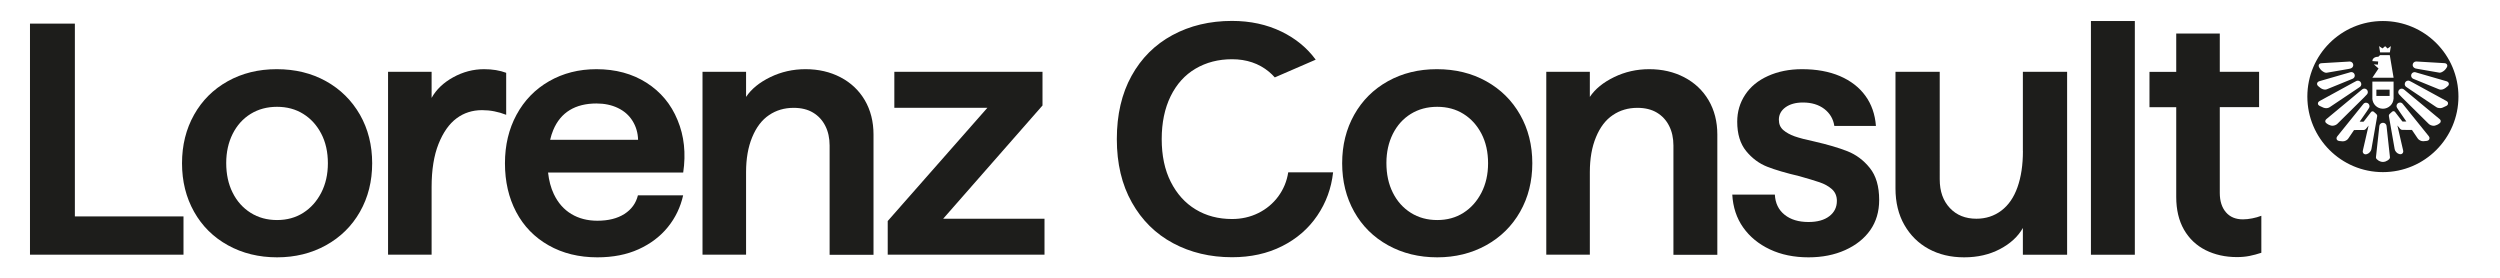 <svg xmlns="http://www.w3.org/2000/svg" xmlns:xlink="http://www.w3.org/1999/xlink" x="0px" y="0px" viewBox="0 0 5102.4 566.9" style="enable-background:new 0 0 5102.4 566.9;" xml:space="preserve"><style type="text/css">	.st0{fill:#1D1D1B;}</style><g id="G">	<g>		<g>			<polygon class="st0" points="152.8,48.2 61.2,48.2 61.2,519.8 374.5,519.8 374.5,441.7 152.8,441.7    "></polygon>			<path class="st0" d="M665.5,165.8c-29.4-16.4-63-24.6-100.7-24.6c-37.3,0-70.6,8.2-100,24.6c-29.4,16.4-52.3,39.2-68.7,68.4    s-24.6,62.2-24.6,99c0,36.8,8.2,69.8,24.6,99s39.4,52,69.1,68.4c29.6,16.4,63.1,24.6,100.4,24.6c36.8,0,70.1-8.2,99.7-24.6    c29.6-16.4,52.8-39.2,69.4-68.4c16.6-29.2,24.9-62.2,24.9-99c0-36.8-8.3-69.8-24.9-99C717.9,205,694.9,182.2,665.5,165.8z     M655.7,393.2c-9,17.5-21.2,31.2-36.7,41.1c-15.5,9.9-33.4,14.8-53.6,14.8c-20.2,0-38.2-4.9-53.9-14.8    c-15.7-9.9-28-23.6-36.7-41.1c-8.8-17.5-13.1-37.7-13.1-60.6c0-22,4.4-41.8,13.1-59.3c8.8-17.5,21-31.1,36.7-40.8    c15.7-9.7,33.7-14.5,53.9-14.5c20.2,0,38.1,4.8,53.6,14.5c15.5,9.7,27.7,23.1,36.7,40.4c9,17.3,13.5,37.4,13.5,60.3    C669.2,355.7,664.7,375.7,655.7,393.2z"></path>			<path class="st0" d="M1033.1,148.6c-13-4.9-28.1-7.4-45.1-7.4c-22,0-43,5.5-63,16.5c-20,11-34.7,25.1-44.1,42.1v-53.2h-88.9    v373.2h88.9V381.7c0-35,4.7-64.3,14.1-87.9c9.4-23.6,21.7-41,36.7-52.2c15-11.2,32.4-16.8,52.2-16.8c8.5,0,16.8,0.8,24.9,2.4    c8.1,1.6,16.2,3.9,24.3,7.1V148.6z"></path>			<path class="st0" d="M1319.4,168.8c-29-18.4-63-27.6-102.1-27.6c-35.9,0-68.1,8.2-96.7,24.6c-28.5,16.4-50.6,39.2-66.4,68.4    s-23.6,62.2-23.6,99c0,37.3,7.6,70.4,22.9,99.4c15.3,29,37.3,51.7,66,68c28.7,16.4,62,24.6,99.7,24.6c31.9,0,60-5.5,84.2-16.5    c24.2-11,44.1-26,59.6-45.1c15.5-19.1,25.9-40.8,31.3-65h-92.3c-4,16.2-13.2,28.9-27.6,38.1c-14.4,9.2-32.8,13.8-55.2,13.8    c-20.2,0-38-4.6-53.2-13.8c-15.3-9.2-27.2-22.8-35.7-40.7c-6.1-12.8-9.9-27.5-11.7-43.8h275.8c5.8-39.1,2-74.8-11.5-107.1    C1369.6,212.6,1348.4,187.3,1319.4,168.8z M1122.8,285.4c1.7-7,3.7-13.8,6.3-19.9c7.6-18.2,18.9-31.8,33.7-40.8    c14.8-9,33-13.5,54.6-13.5c16.2,0,30.7,3,43.5,9.1c12.8,6.1,22.8,14.8,30,26.3c7.2,11.5,11,24.4,11.4,38.7H1122.8z"></path>			<path class="st0" d="M1715.4,157.7c-21.1-11-44.9-16.5-71.4-16.5c-25.6,0-49.5,5.4-71.8,16.2c-22.2,10.8-38.7,24.2-49.5,40.4    v-51.2h-88.9v373.2h88.9V351.4c0-27.4,4.1-51.2,12.5-71.4c8.3-20.2,19.8-35.3,34.4-45.1c14.6-9.9,31.3-14.8,50.2-14.8    c15.7,0,29,3.3,39.7,9.8c10.8,6.5,19.1,15.5,24.9,27c5.8,11.4,8.8,24.8,8.8,40.1v223h89.6V274.6c0-26.5-6-49.9-17.8-70.1    C1753.1,184.3,1736.5,168.7,1715.4,157.7z"></path>			<polygon class="st0" points="2127.7,215.3 2127.7,146.6 1825.3,146.6 1825.3,220 2015.2,220 1811.8,451.1 1811.8,519.8     2131.8,519.8 2131.8,446.4 1925,446.4    "></polygon>			<path class="st0" d="M2608.9,400.9c-10.8,14.6-24.4,25.9-40.8,34c-16.4,8.1-34.3,12.1-53.6,12.1c-27.9,0-52.6-6.5-74.1-19.5    c-21.6-13-38.5-31.8-50.9-56.3c-12.4-24.5-18.5-53.6-18.5-87.2c0-33.7,6.1-62.9,18.2-87.6c12.1-24.7,29.1-43.5,50.9-56.3    c21.8-12.8,46.6-19.2,74.4-19.2c29.6,0,54.8,8.5,75.5,25.6c4.3,3.6,8.2,7.5,11.8,11.5l83.5-36.2c-17.7-24.1-40.9-43.2-69.7-57.2    c-30.1-14.6-63.8-21.9-101.1-21.9c-45.4,0-85.9,9.7-121.6,29c-35.7,19.3-63.6,47.1-83.5,83.2c-20,36.2-30,79.2-30,129    c0,49.9,10.2,93,30.7,129.3c20.4,36.4,48.5,64.1,84.2,83.2c35.7,19.1,75.8,28.6,120.3,28.6c38.2,0,72.2-7.5,102.1-22.6    c29.9-15,53.8-35.8,71.8-62.3c18-26.5,28.7-55.9,32.3-88.3h-91.6C2626.4,370,2619.6,386.3,2608.9,400.9z"></path>			<path class="st0" d="M3033.3,165.8c-29.4-16.4-63-24.6-100.7-24.6c-37.3,0-70.6,8.2-100,24.6c-29.4,16.4-52.3,39.2-68.7,68.4    s-24.6,62.2-24.6,99c0,36.8,8.2,69.8,24.6,99s39.4,52,69.1,68.4c29.6,16.4,63.1,24.6,100.4,24.6c36.8,0,70.1-8.2,99.7-24.6    c29.6-16.4,52.8-39.2,69.4-68.4s24.9-62.2,24.9-99c0-36.8-8.3-69.8-24.9-99S3062.8,182.2,3033.3,165.8z M3023.6,393.2    c-9,17.5-21.2,31.2-36.7,41.1c-15.5,9.9-33.3,14.8-53.6,14.8c-20.2,0-38.2-4.9-53.9-14.8c-15.7-9.9-28-23.6-36.7-41.1    c-8.8-17.5-13.1-37.7-13.1-60.6c0-22,4.4-41.8,13.1-59.3c8.8-17.5,21-31.1,36.7-40.8c15.7-9.7,33.7-14.5,53.9-14.5    c20.2,0,38.1,4.8,53.6,14.5c15.5,9.7,27.7,23.1,36.7,40.4c9,17.3,13.5,37.4,13.5,60.3C3037.1,355.7,3032.6,375.7,3023.6,393.2z"></path>			<path class="st0" d="M3437.4,157.7c-21.1-11-44.9-16.5-71.4-16.5c-25.6,0-49.5,5.4-71.7,16.2s-38.7,24.2-49.5,40.4v-51.2h-88.9    v373.2h88.9V351.4c0-27.4,4.1-51.2,12.5-71.4c8.3-20.2,19.7-35.3,34.4-45.1c14.6-9.9,31.3-14.8,50.2-14.8c15.7,0,29,3.3,39.8,9.8    c10.8,6.5,19.1,15.5,24.9,27c5.8,11.4,8.8,24.8,8.8,40.1v223h89.6V274.6c0-26.5-6-49.9-17.9-70.1S3458.5,168.7,3437.4,157.7z"></path>			<path class="st0" d="M3770.4,308.6c-17.7-7-40.3-13.6-67.7-19.9c-17.1-3.6-30.3-7.1-39.8-10.4c-9.4-3.4-17.2-7.6-23.2-12.8    c-6.1-5.2-9.1-12.2-9.1-21.2c0-10.3,4.5-18.7,13.5-25.3c9-6.5,20.9-9.8,35.7-9.8c17.5,0,32,4.4,43.5,13.1    c11.4,8.8,18.3,20.3,20.5,34.7h84.9c-1.8-23.8-9-44.3-21.6-61.6c-12.6-17.3-29.9-30.6-51.9-40.1c-22-9.4-47.8-14.1-77.5-14.1    c-25.6,0-48.6,4.6-69.1,13.8c-20.5,9.2-36,22-46.8,38.4c-10.8,16.4-16.2,34.7-16.2,54.9c0,25.2,6.1,45.1,18.2,60    c12.1,14.8,26.5,25.5,43.1,32c16.6,6.5,38.4,12.9,65.3,19.2c17.5,4.9,31.3,9.1,41.4,12.5c10.1,3.4,18.5,8.1,25.3,14.1    c6.7,6.1,10.1,14.1,10.1,23.9c0,13-5.2,23.5-15.5,31.3c-10.3,7.9-24.5,11.8-42.4,11.8c-20.2,0-36.5-4.9-48.8-14.8    c-12.4-9.9-19-23.6-19.9-41.1h-86.9c1.4,25.6,8.8,48,22.2,67c13.5,19.1,31.7,34,54.6,44.8c22.9,10.8,49.2,16.2,78.8,16.2    c27.8,0,52.8-4.9,74.8-14.8c22-9.9,39.1-23.5,51.2-40.7c12.1-17.3,18.2-37.8,18.2-61.6c0-27.8-6.4-49.6-19.2-65.4    C3803.4,326.9,3788.2,315.6,3770.4,308.6z"></path>			<path class="st0" d="M4128.7,308.3c0,28.3-3.7,52.9-11.1,73.8c-7.4,20.9-18.4,36.8-33,47.8c-14.6,11-31.6,16.5-50.9,16.5    c-22.5,0-40.5-7.3-54.2-21.9c-13.7-14.6-20.6-34-20.6-58.3V146.6h-90.3v237.8c0,28.8,6.1,53.7,18.2,74.8    c12.1,21.1,28.6,37.4,49.5,48.8c20.9,11.4,45,17.2,72.4,17.2c27.4,0,51.8-5.6,73.1-16.8c21.3-11.2,36.9-25.6,46.8-43.1v54.6h90.3    V146.6h-90.3V308.3z"></path>			<rect x="4267.5" y="42.9" class="st0" width="89.6" height="477"></rect>			<path class="st0" d="M4596.6,445.7c-6.7,1.3-13,2-18.9,2c-14.8,0-26.4-4.8-34.7-14.5c-8.3-9.7-12.5-22.8-12.5-39.4V218.7h80.2    v-72.1h-80.2V68.5h-88.9v78.2h-54.6v72.1h54.6v183.2c0,26.1,5.3,48.3,15.8,66.7c10.6,18.4,25.3,32.3,44.1,41.8    c18.9,9.4,40.2,14.2,64,14.2c9.4,0,18.1-0.8,25.9-2.4c7.9-1.6,15.8-3.7,23.9-6.4v-75.5C4609.6,442.6,4603.3,444.4,4596.6,445.7z"></path>		</g>	</g>	<g>		<path class="st0" d="M4863.4,42.9c-85.2,0-154.2,69.1-154.2,154.2s69.1,154.2,154.2,154.2s154.2-69.1,154.2-154.2   S4948.6,42.9,4863.4,42.9z M4924.2,132.2c0.2-3.7,3.3-6.7,7.1-6.7c0.1,0,0.3,0,0.4,0l57.4,3.4c0.9,0.1,1.8,0.2,2.5,0.5   c1.3,0.5,2.3,1.4,2.8,2.6c0.6,1.2,0.6,2.5,0.2,3.8c-0.2,0.8-0.6,1.5-1.1,2.3l-2.3,3.2c-1.1,1.5-3.1,3.3-5.2,4.6   c-1.7,1.1-4.2,2.4-6.5,2.4c-0.1,0-0.2,0-0.3,0c0,0,0,0,0,0c-0.4,0-0.7-0.1-1.1-0.1l-43.2-7.5c-0.6-0.1-1.1-0.2-1.6-0.3   c-2.3-0.3-4.2-0.6-6.2-2.2c-0.2-0.1-0.3-0.2-0.5-0.4l0,0c0,0,0,0,0,0C4924.9,136.4,4924.1,134.3,4924.2,132.2z M4862.5,98.8   l5.5-4.5l5,4.7l6.7-4.9l-2.1,12.8h-19.9l-2.1-12.8L4862.5,98.8z M4844,119.3c2-2.2,5.3-3.4,9.9-3.5l0.3,0l3.3-3.3h19.9l0.1,0.4   l7.7,45.7h-43.3l12.6-18.8l-9.6-8.5l8.3,0.6l0.5-6.4l-11.7-0.8l0-0.4C4841.8,123.4,4842.3,121.3,4844,119.3z M4841.9,200.8v-34.2   h43.3l0,34.2l-0.1,0.9c-0.4,5.3-2.6,10.2-6.4,13.9c-4.1,4-9.5,6.3-15.2,6.3s-11.2-2.2-15.2-6.3c-3.8-3.7-6-8.7-6.4-13.9v0   L4841.9,200.8z M4732.7,132.1c0.6-1.2,1.5-2.1,2.8-2.6c0.7-0.3,1.6-0.5,2.5-0.5l57.4-3.4c0.1,0,0.3,0,0.4,0c3.7,0,6.8,2.9,7.1,6.7   c0.1,2.2-0.7,4.2-2.3,5.7c0,0,0,0,0,0l0,0c-0.1,0.1-0.3,0.3-0.5,0.4c-2,1.5-4,1.8-6.2,2.2c-0.5,0.1-1,0.2-1.6,0.3l-43.2,7.5   c-0.3,0.1-0.7,0.1-1.1,0.1c0,0,0,0,0,0c-0.1,0-0.2,0-0.3,0c-2.3,0-4.8-1.3-6.5-2.4c-2.2-1.4-4.1-3.1-5.2-4.6l-2.3-3.2v0   c-0.5-0.7-0.9-1.5-1.1-2.3C4732.1,134.5,4732.2,133.2,4732.7,132.1z M4729.1,170.2c0.2-0.9,0.6-1.8,1.3-2.5c0.8-0.9,2-1.6,3.4-2   l57.8-16.7l5.1-1.5c0.2-0.1,0.4-0.1,0.6-0.2l0.1,0c0,0,0,0,0,0c0.5-0.1,1-0.2,1.4-0.2c0.1,0,0.1,0,0.2,0c1.9,0,3.6,0.7,4.9,2   c1.3,1.3,2.1,3,2.1,4.9c0,0,0,0,0,0c0.1,2.9-1.6,5.5-4.3,6.7c0,0,0,0,0,0l-5.1,2.1c0,0,0,0,0,0l-47.3,19.3   c-1.2,0.5-2.6,0.8-4.1,0.8c-0.1,0-0.1,0-0.2,0c-1.8,0-3.8-0.7-5.2-1.2c-1.7-0.7-3.3-1.7-4.4-2.6l-3.8-3.1c-1.1-0.9-1.9-2-2.3-3.1   C4729,172.1,4728.9,171.1,4729.1,170.2z M4742,219.7L4742,219.7C4742,219.7,4741.9,219.7,4742,219.7l-7.2-3.3   c-1.3-0.6-2.4-1.4-3.1-2.3c-0.6-0.8-0.9-1.7-0.9-2.7c0-0.9,0.2-1.9,0.7-2.7c0.6-1,1.6-1.9,2.9-2.6l68.6-37.5   c2.2-1.2,4.5-2.5,5.7-3c0.3-0.2,0.7-0.3,1-0.5l0,0c0,0,0,0,0,0c0.8-0.3,1.6-0.5,2.5-0.5c3.9,0,7.1,3.2,7.1,7.1   c0,2.4-1.2,4.7-3.3,6l-1.3,0.9c-0.9,0.6-2.1,1.4-3.4,2.3l-56.4,37.8c-1,0.7-2.3,1.2-3.6,1.6c-1.3,0.4-2.7,0.5-4.1,0.5   C4745.2,220.6,4743.5,220.3,4742,219.7C4742,219.7,4742,219.7,4742,219.7z M4758.1,256.4c-1.4-0.2-4.7-1.5-6.6-2.5   c-1.3-0.7-2.5-1.6-3.1-2.1c-1.1-0.9-1.9-1.7-2.2-2.3l0-0.1c-0.1-0.2-0.2-0.5-0.3-0.7l0-0.1c-0.2-0.9-0.1-1.8,0.2-2.8   c0.4-1.1,1.2-2.1,2.3-3l68.5-56.9l4.1-3.4c1.3-1.1,2.9-1.7,4.6-1.7c3.9,0,7.1,3.2,7.1,7.1c0,1.6-0.6,3.2-1.6,4.5l-0.3,0.3   c-0.9,1.1-3.6,3.9-5.6,5.9l-54.6,54c-2.4,2.4-6.5,4-10.2,4C4759.4,256.6,4759.2,256.6,4758.1,256.4z M4836.8,310.5   c-1.6,1.8-3.5,3.2-5.5,3.8l-0.8,0.3c-0.9,0.3-1.7,0.4-2.5,0.4c-1.5,0-2.9-0.5-3.9-1.5c-0.8-0.8-1.4-1.8-1.7-3   c-0.2-1-0.2-2.1,0.1-3.3l11.7-50.9l-5.7,7c-1,1.2-2.6,2-4.2,2l-19.8,0.1l-11.8,17.4c-1.1,1.6-2.7,3-4.7,4c-1.9,1-4.1,1.6-6,1.6   c-0.3,0-0.6,0-0.9,0l-6.6-0.6c-1-0.1-1.8-0.3-2.6-0.7c-1.3-0.6-2.3-1.6-2.8-2.8c-0.5-1.2-0.5-2.6,0-4c0.3-0.8,0.8-1.6,1.4-2.3   l51.9-64.4c0,0,0,0,0,0c0.4-0.5,0.7-0.8,0.9-1l0.1-0.2c0,0,0.1-0.1,0.1-0.1l0.1-0.2c1.3-1.6,3.3-2.5,5.4-2.5   c3.9,0,7.1,3.2,7.1,7.1c0,1.3-0.4,2.6-1.1,3.7l-0.1,0.2c-0.5,0.9-2.6,4-4.1,6.3c0,0,0,0,0,0l-14.8,21.4c0.4,0,0.8,0,1.2,0   c1.5,0,3.1,0.1,4.4,0.1c1.3,0,2,0,2.4-0.1c0.5-0.6,0.9-1.1,1.4-1.7l13.7-17.8c0.7-1,1.9-1.6,3.2-1.6c1,0,2,0.4,2.7,1.1l4.2,3.7   c0.8,0.7,2.9,2.5,2.5,5.1c0,0,0,0,0,0l0,0.1c-0.1,0.3-0.5,3.1-1.1,6.3l-10.7,61.1C4839.5,306.6,4838.4,308.7,4836.8,310.5z    M4876.2,324.8c-0.8,0.9-1.8,1.8-3,2.5c-1.4,0.9-2.8,1.6-4.3,2.2c-1.8,0.6-3.6,1-5.4,1c-1.8,0-3.6-0.3-5.4-1   c-1.5-0.5-2.9-1.3-4.3-2.2c-1.2-0.8-2.2-1.7-3-2.5c-1.1-1.2-1.6-2.2-1.6-3.3c0-0.4,0-0.8,0.1-1.2c0,0,0-0.1,0-0.1l0-0.1   c0,0,0,0,0,0l6.9-63.2c0,0,0,0,0,0c0.2-1.7,1-3.3,2.4-4.5c1.3-1.1,3.1-1.8,4.9-1.8s3.6,0.6,4.9,1.8c1.4,1.2,2.2,2.7,2.4,4.5   c0,0,0,0,0,0l6.9,63.2c0,0,0,0,0,0l0,0.1c0,0,0,0.1,0,0.1c0,0.4,0.1,0.8,0.1,1.2C4877.8,322.5,4877.3,323.6,4876.2,324.8z    M4958.1,284.1c-0.5,1.2-1.5,2.2-2.8,2.8c-0.8,0.4-1.7,0.6-2.6,0.7l-6.6,0.6c-0.3,0-0.6,0-0.9,0c-1.9,0-4.1-0.6-6-1.6   c-2-1-3.6-2.4-4.7-4l-11.8-17.4l-19.8-0.1c-1.5,0-3.2-0.8-4.2-2l-5.7-7l11.7,50.9c0.3,1.2,0.3,2.3,0.1,3.3c-0.3,1.2-0.8,2.2-1.7,3   c-1,1-2.4,1.5-3.9,1.5c-0.8,0-1.6-0.1-2.5-0.4l-0.8-0.3c-2-0.6-3.9-2-5.5-3.8c-1.6-1.8-2.6-3.9-3-6l-10.7-61.1   c-0.5-3.1-1-6-1.1-6.3l0-0.1c0,0,0,0,0,0c-0.4-2.7,1.7-4.4,2.5-5.1l4.2-3.7c0.7-0.7,1.7-1.1,2.7-1.1c1.2,0,2.4,0.6,3.2,1.6   l13.7,17.8c0.5,0.7,0.9,1.2,1.4,1.7c0.4,0,1.1,0.1,2.4,0.1c1.3,0,2.9,0,4.4-0.1c0.4,0,0.8,0,1.2,0l-14.8-21.4c0,0,0,0,0,0   c-1.6-2.3-3.6-5.4-4.1-6.3l-0.1-0.2c-0.7-1.1-1.1-2.4-1.1-3.7c0-3.9,3.2-7.1,7.1-7.1c2.1,0,4.1,0.9,5.4,2.5l0.1,0.2   c0,0,0.1,0.1,0.1,0.1l0.1,0.2c0.2,0.2,0.5,0.5,0.9,1c0,0,0,0,0,0l51.9,64.4c0.6,0.7,1.1,1.5,1.4,2.3   C4958.6,281.5,4958.6,282.9,4958.1,284.1z M4981.3,248.7L4981.3,248.7c-0.1,0.3-0.2,0.6-0.3,0.8l0,0.1c-0.4,0.6-1.1,1.4-2.2,2.3   c-0.6,0.5-1.8,1.4-3.1,2.1c-1.9,1-5.3,2.3-6.6,2.5c-1.1,0.2-1.3,0.2-2.1,0.2c-3.7,0-7.8-1.6-10.2-4l-54.6-54c-2-2-4.7-4.8-5.6-5.9   l-0.3-0.3c-1-1.3-1.6-2.9-1.6-4.5c0-3.9,3.2-7.1,7.1-7.1c1.7,0,3.3,0.6,4.6,1.7l4.1,3.4l68.5,56.9c1.1,0.9,1.9,1.9,2.3,3   C4981.4,246.9,4981.5,247.8,4981.3,248.7z M4996.3,211.4c0,0.9-0.4,1.9-0.9,2.7c-0.7,1-1.7,1.7-3.1,2.3l-7.1,3.3c0,0,0,0,0,0l0,0   c0,0,0,0,0,0c-1.5,0.6-3.2,1-5.1,1c-1.4,0-2.8-0.2-4.1-0.5c-1.4-0.4-2.6-0.9-3.6-1.6l-56.4-37.8c-1.3-0.9-2.5-1.7-3.4-2.3   l-1.3-0.9c-2.1-1.3-3.3-3.5-3.3-6c0-3.9,3.2-7.1,7.1-7.1c0.9,0,1.7,0.2,2.5,0.5c0,0,0,0,0,0l0,0c0.3,0.1,0.7,0.3,1,0.5   c1.1,0.6,3.5,1.8,5.7,3l68.6,37.5c1.3,0.7,2.3,1.6,2.9,2.6C4996.1,209.5,4996.4,210.4,4996.3,211.4z M4995.4,176.1l-3.8,3.1   c-1.2,0.9-2.8,1.9-4.4,2.6c-1.3,0.6-3.3,1.2-5.2,1.2c-0.1,0-0.1,0-0.2,0c-1.5,0-2.9-0.3-4.1-0.8l-47.3-19.3c0,0,0,0,0,0l-5.1-2.1   c0,0,0,0,0,0c-2.7-1.2-4.3-3.8-4.3-6.7c0,0,0,0,0,0c0-1.9,0.8-3.6,2.1-4.9c1.3-1.3,3.1-2,4.9-2c0,0,0,0,0,0c0.1,0,0.1,0,0.2,0   c0.5,0,1,0.1,1.4,0.2c0,0,0,0,0,0l0.1,0c0.2,0,0.4,0.1,0.6,0.2l5.1,1.5l57.8,16.7c1.4,0.4,2.6,1.1,3.4,2c0.7,0.7,1.1,1.6,1.3,2.5   c0.2,0.9,0.1,1.9-0.2,2.8C4997.4,174.1,4996.6,175.2,4995.4,176.1z"></path>		<rect x="4850.1" y="183" class="st0" width="27" height="12.8"></rect>	</g></g><g id="Eagle"></g><g id="Ebene_3"></g></svg>